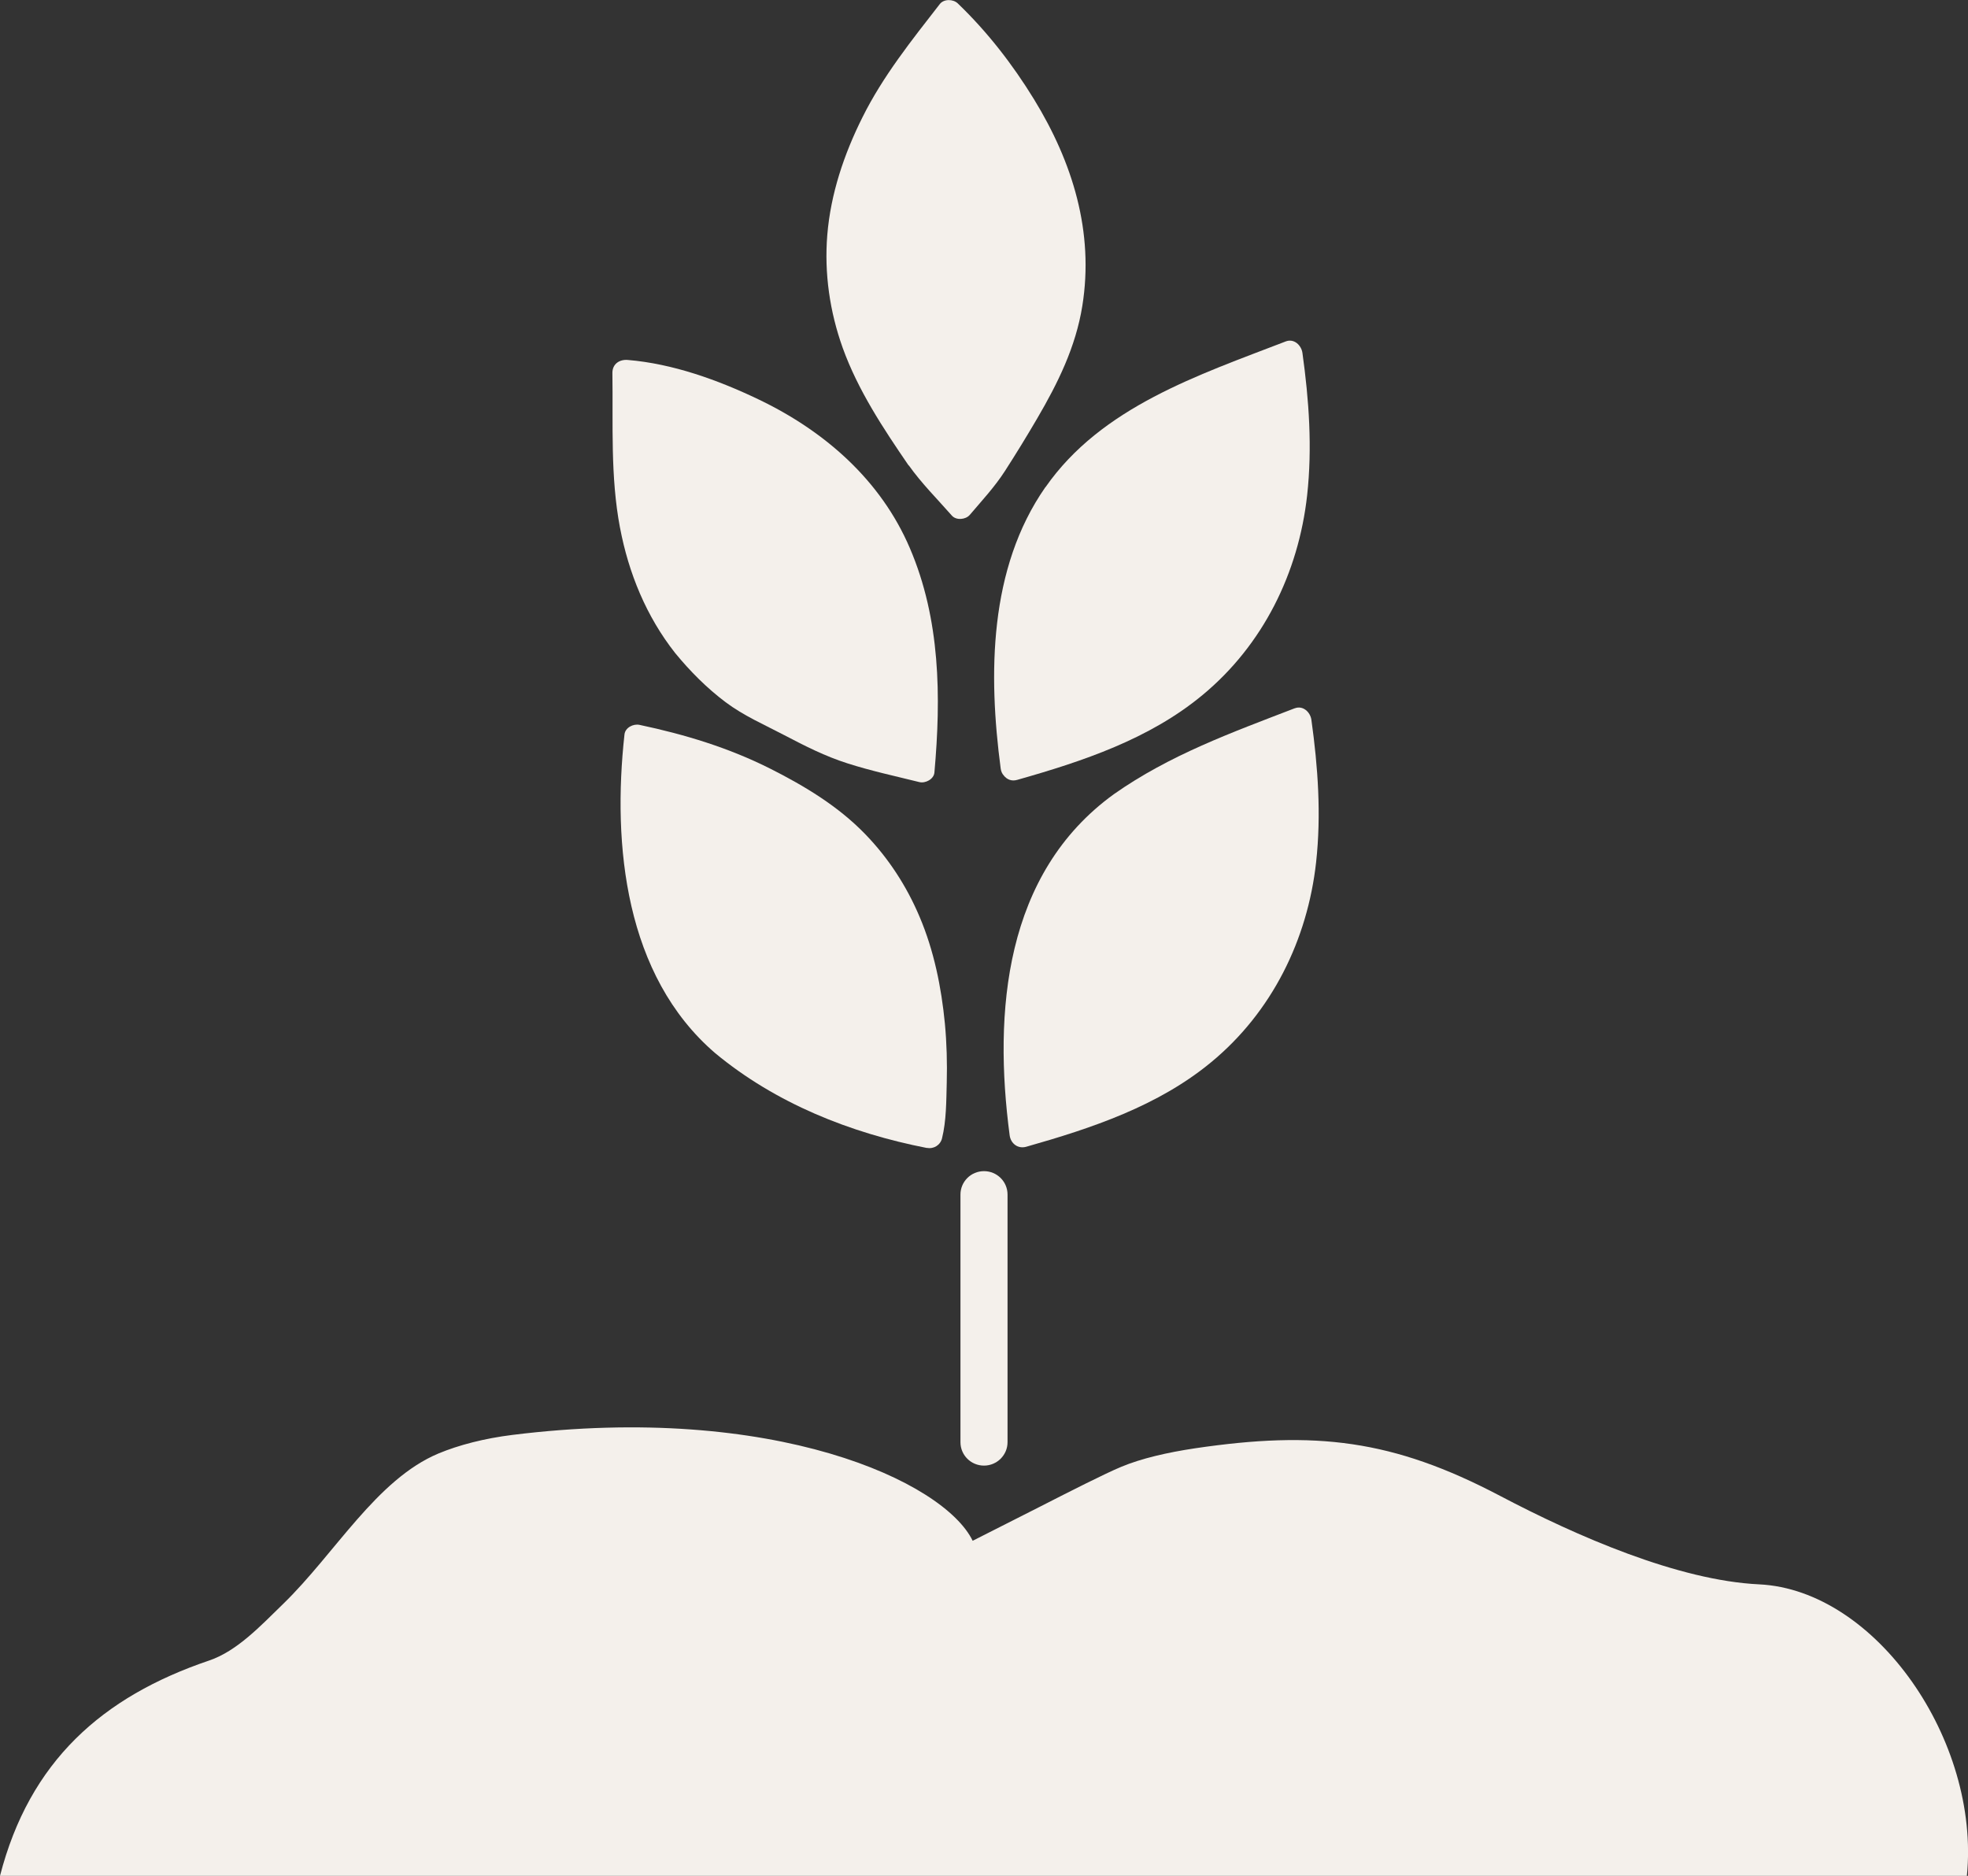 <svg width="128" height="122" viewBox="0 0 128 122" fill="none" xmlns="http://www.w3.org/2000/svg">
<rect x="0" y="0" width="128" height="122" fill="#333333" stroke="none"/>
<g clip-path="url(#clip0_338_259)">
<path d="M114.421 103.042C109.154 102.793 102.551 99.91 97.56 97.284C90.576 93.612 85.552 93.04 77.733 94.192C75.91 94.466 74.233 94.852 72.921 95.4C71.875 95.835 69.639 96.97 67.589 98.017L63.263 100.208C61.399 96.358 50.323 91.212 33.333 93.322C31.502 93.548 29.833 93.983 28.52 94.53C24.485 96.221 21.803 101.029 18.408 104.323C16.966 105.724 15.419 107.383 13.604 107.995C6.636 110.355 1.92 114.559 0 122H127.927C128.802 113.222 122.021 103.413 114.421 103.042Z" fill="#F4F0EB"/>
<path d="M67.994 31.682C64.308 36.965 64.275 43.858 65.086 49.987C65.11 50.172 65.183 50.325 65.288 50.438C65.475 50.68 65.782 50.833 66.163 50.72C70.425 49.512 74.752 48.07 78.203 45.211C82.149 41.95 84.458 37.255 85.017 32.213C85.358 29.121 85.139 26.02 84.71 22.944C84.636 22.453 84.167 22.002 83.632 22.203C77.952 24.393 71.641 26.463 68.002 31.682H67.994Z" fill="#F4F0EB"/>
<path d="M84.207 46.065C80.091 47.651 76.072 49.101 72.443 51.654C65.329 56.808 64.608 65.812 65.669 73.841C65.742 74.373 66.204 74.735 66.747 74.582C71.008 73.374 75.335 71.932 78.787 69.073C82.733 65.812 85.042 61.117 85.601 56.075C85.941 52.983 85.722 49.882 85.293 46.806C85.22 46.315 84.75 45.864 84.215 46.065H84.207Z" fill="#F4F0EB"/>
<path d="M59.106 30.264C59.941 31.44 60.962 32.455 61.91 33.534C62.193 33.856 62.809 33.8 63.076 33.486C63.87 32.552 64.697 31.666 65.361 30.635C66.082 29.515 66.779 28.38 67.452 27.228C68.805 24.917 69.963 22.573 70.393 19.908C71.171 15.084 69.761 10.55 67.249 6.451C65.855 4.18 64.219 2.07 62.29 0.217C61.991 -0.064 61.391 -0.081 61.124 0.266C59.293 2.625 57.429 4.945 56.092 7.635C54.893 10.034 54.026 12.611 53.807 15.285C53.605 17.774 53.969 20.278 54.812 22.63C55.809 25.392 57.445 27.857 59.098 30.273L59.106 30.264Z" fill="#F4F0EB"/>
<path d="M40.325 34.315C40.884 37.271 42.035 40.089 43.914 42.473C44.887 43.657 45.964 44.744 47.196 45.67C48.379 46.556 49.708 47.128 51.012 47.813C52.365 48.521 53.661 49.182 55.128 49.649C56.659 50.14 58.239 50.478 59.795 50.865C60.184 50.961 60.735 50.68 60.775 50.245C61.213 45.308 61.164 40.283 59.179 35.652C57.283 31.215 53.629 28.026 49.311 25.964C46.685 24.708 43.752 23.653 40.836 23.411C40.293 23.363 39.831 23.669 39.831 24.248C39.88 27.623 39.693 30.989 40.325 34.323V34.315Z" fill="#F4F0EB"/>
<path d="M60.289 74.654C60.735 74.743 61.164 74.469 61.27 74.034C61.553 72.891 61.545 71.61 61.577 70.426C61.61 69.138 61.577 67.849 61.456 66.569C61.229 64.209 60.743 61.817 59.811 59.627C58.968 57.63 57.785 55.81 56.279 54.255C54.52 52.435 52.341 51.123 50.088 49.987C47.398 48.634 44.538 47.764 41.597 47.144C41.192 47.056 40.665 47.321 40.617 47.764C39.823 54.964 40.649 63.444 46.507 68.486C50.445 71.755 55.298 73.688 60.289 74.662V74.654Z" fill="#F4F0EB"/>
<path d="M64 76.168C63.149 76.168 62.469 76.853 62.469 77.691V93.797C62.469 94.643 63.157 95.319 64 95.319C64.843 95.319 65.531 94.635 65.531 93.797V77.691C65.531 76.845 64.843 76.168 64 76.168Z" fill="#F4F0EB"/>
</g>
<defs>
<clipPath id="clip0_338_259">
<rect width="128" height="122" fill="white"/>
</clipPath>
</defs>
</svg>
